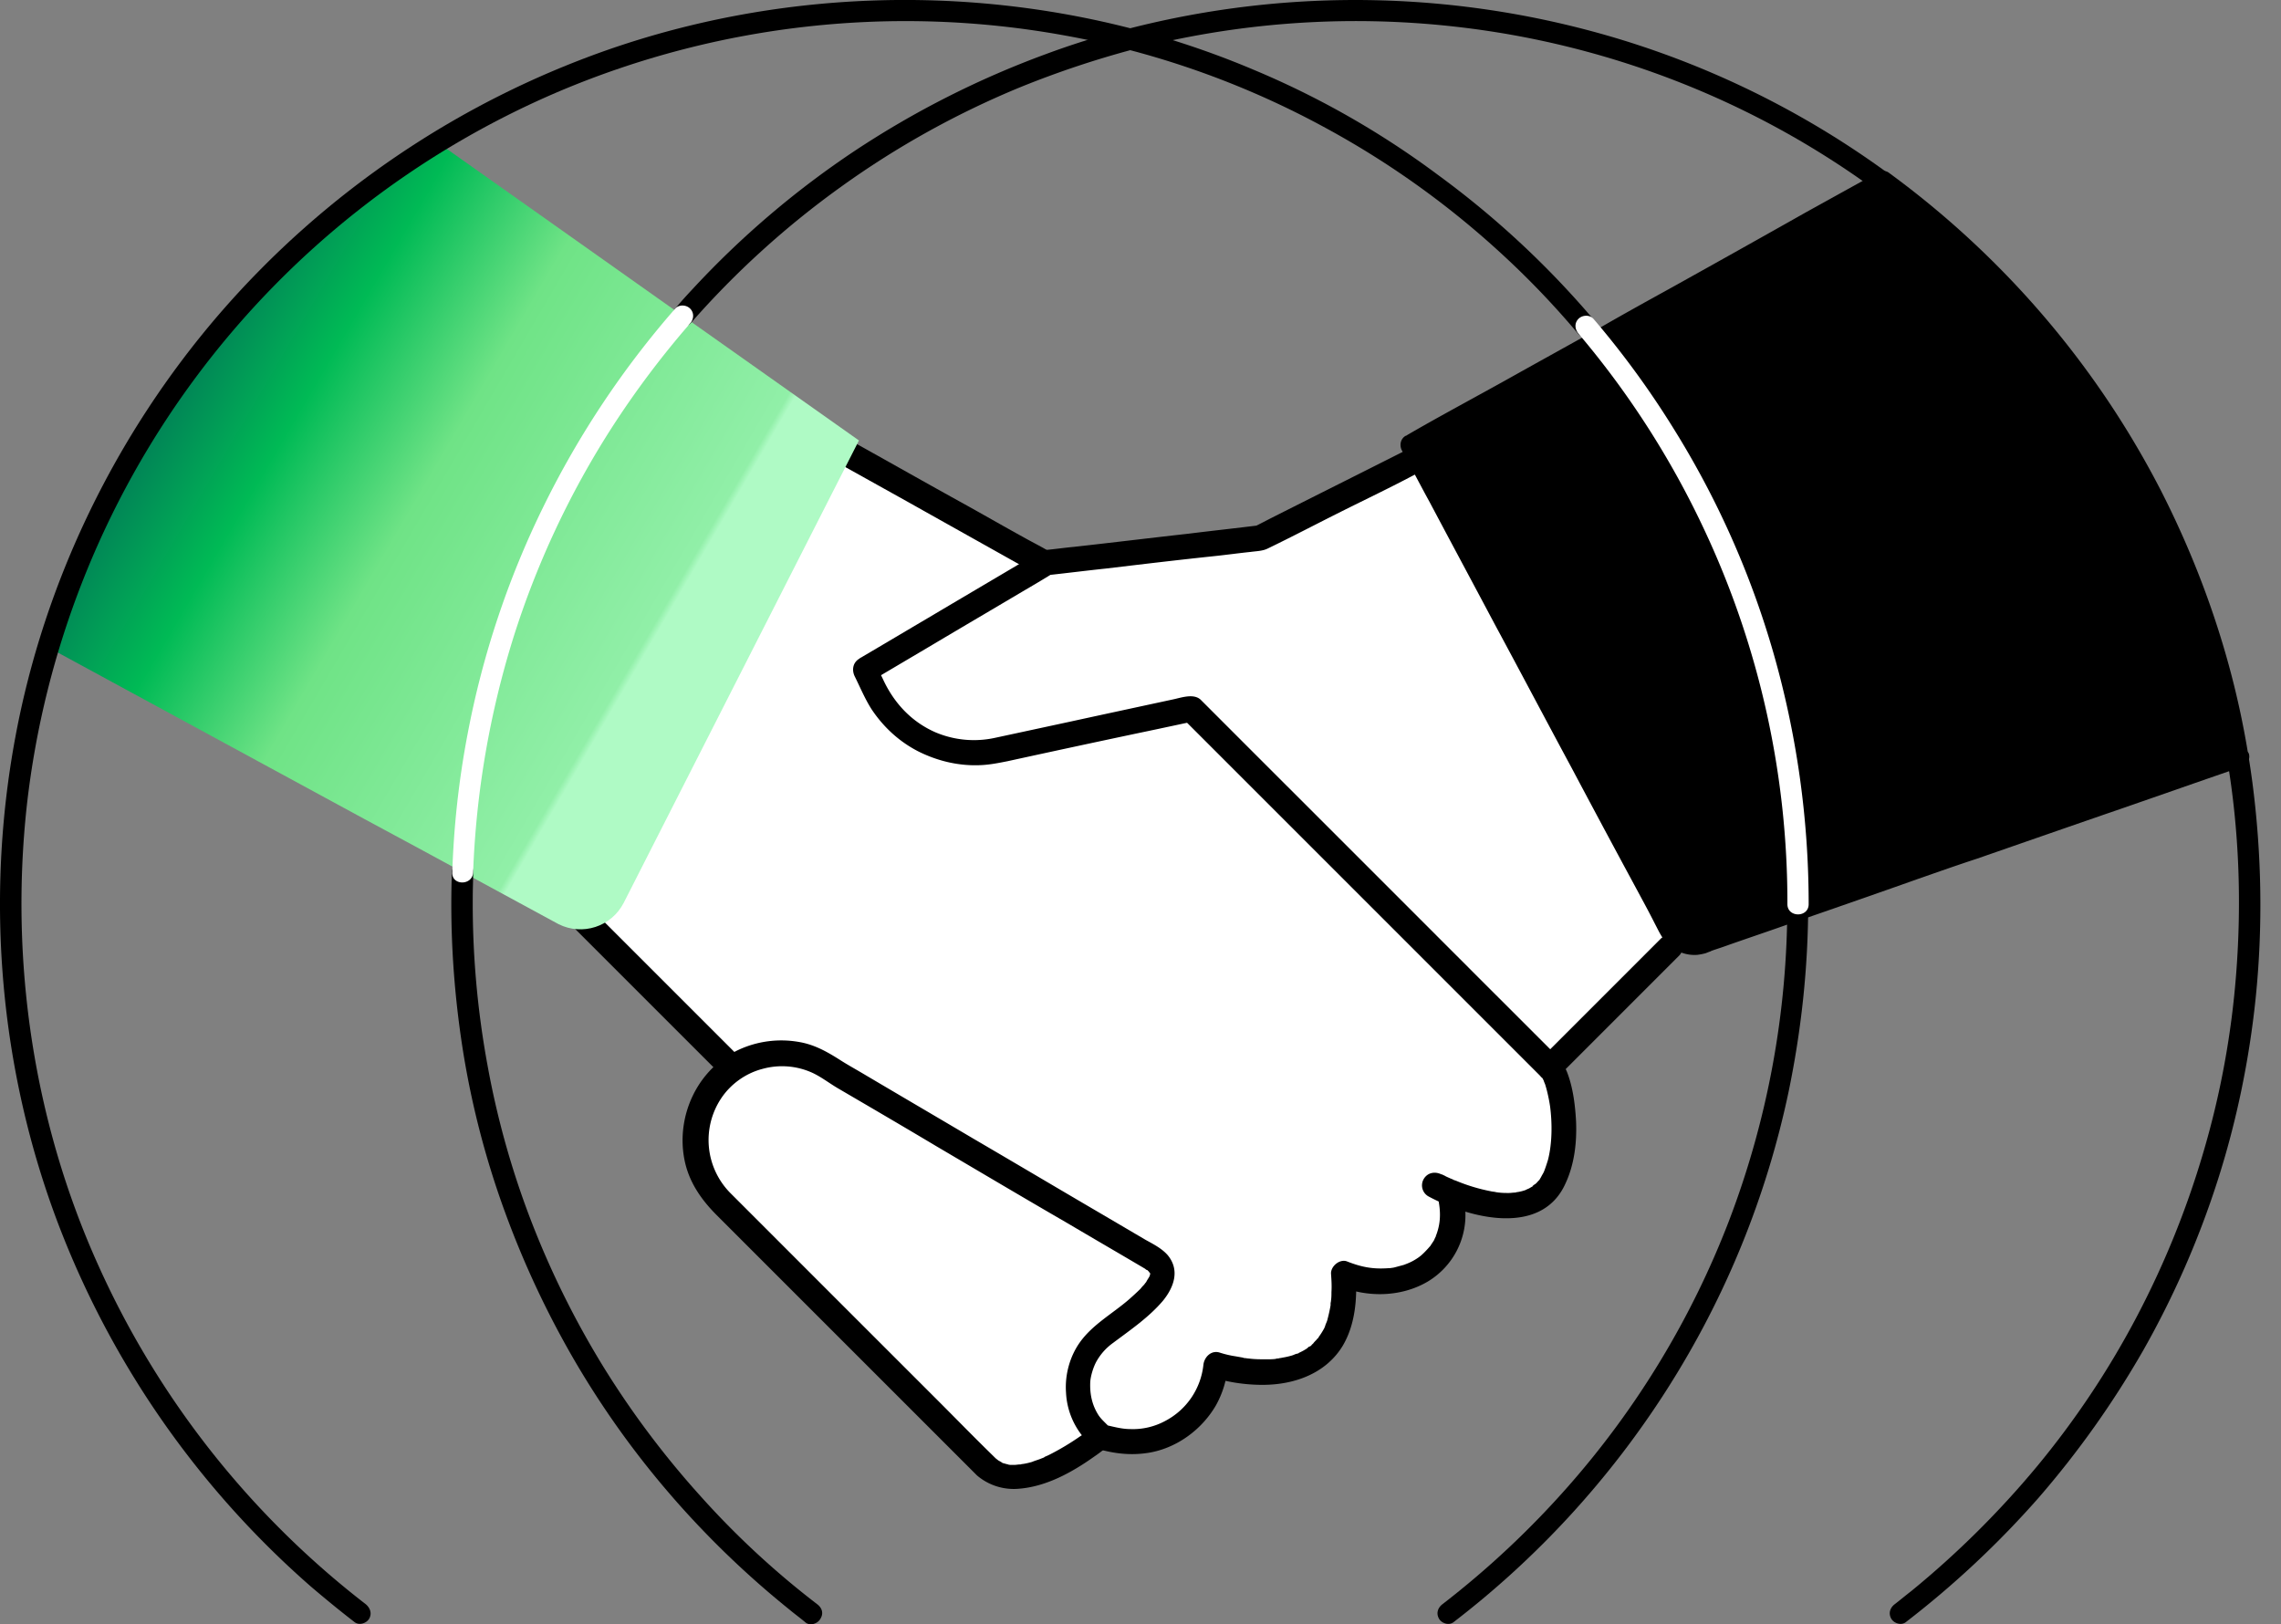 <svg width="66" height="47" fill="none" xmlns="http://www.w3.org/2000/svg"><rect width="100%" height="100%" fill="#808080" stroke="none"/><path d="M51.715 26.164a25.63 25.63 0 01-1.686 9.158A25.377 25.377 0 0145.4 42.98a26.093 26.093 0 01-3.656 3.434c-.135.099-.197.259-.11.419.073.136.283.21.418.11a26.338 26.338 0 006.192-6.757 25.95 25.95 0 003.508-8.593c.37-1.785.567-3.607.567-5.428.012-.394-.604-.394-.604 0z" fill="#000"/><path d="M16.762 26.482l4.407 4.407L31.84 41.562l.32.074a2.44 2.44 0 002.98-2.167s4 1.293 3.68-2.646c1.699.714 3.607-.382 3.078-2.364l-.419-.197s2.635 1.428 3.422-.16c.579-1.17.173-2.979-.061-3.213L34.464 20.512l-4.198-4.198-6.414-3.594" fill="#fff"/><path d="M16.502 26.74l1.391 1.391 2.327 2.327.776.775 1.095 1.096 1.994 1.994 2.425 2.425 2.376 2.376 1.847 1.847c.283.283.554.578.85.849.122.11.282.135.442.172.394.087.776.111 1.182.05.812-.123 1.551-.653 1.97-1.367.209-.37.32-.763.357-1.182l-.468.357c.468.148.972.222 1.465.222.91 0 1.822-.32 2.314-1.12.37-.616.43-1.379.382-2.093l-.468.357c.8.332 1.772.32 2.536-.123a2.242 2.242 0 001.095-2.167c-.024-.258-.037-.627-.295-.763a11.991 11.991 0 00-.394-.184c-.185-.087-.394-.05-.505.135a.366.366 0 00.136.505c1.169.627 3.262 1.181 3.963-.37.259-.554.333-1.181.308-1.797-.025-.468-.086-.96-.246-1.39-.099-.272-.246-.42-.443-.616l-2.118-2.118-3.299-3.299-3.114-3.114-1.588-1.588-1.957-1.958a11887.615 11887.615 0 01-2.105-2.104c-.074-.074-.148-.16-.234-.222-.283-.185-.591-.332-.874-.492-.628-.345-1.244-.702-1.871-1.047-1.158-.64-2.302-1.292-3.46-1.932-.073-.037-.135-.074-.209-.111-.418-.234-.788.406-.369.64l2.585 1.44c1.182.665 2.351 1.317 3.533 1.982.099.05.185.123.296.16.049.012-.099-.098-.05-.037l.123.123 1.194 1.194 2.782 2.782 1.01 1.01 2.745 2.745 3.324 3.324 2.634 2.634.652.652c.025.025.062.074.087.087.024.012-.05-.087-.013-.025l.037.074c.05.086-.024-.062.012.024.013.05.038.087.05.136.061.197.11.443.135.615.062.48.062 1.059-.061 1.539-.037.123-.086.27-.123.357-.025.05-.05.086-.074.135-.013.025-.037.062-.05.087-.036.061.037-.037-.024.024-.037.037-.062.074-.099.099-.024.012-.123.086-.049.049-.037.025-.086.05-.123.074-.025.012-.148.061-.074.037a1.204 1.204 0 01-.283.074c-.025 0-.037.012-.062.012.087-.012.025 0 .013 0-.062 0-.123.012-.185.012-.098 0-.184 0-.283-.012-.025 0-.172-.025-.086-.012-.05-.013-.099-.013-.148-.025a5.144 5.144 0 01-1.046-.32c-.074-.025.061.024.012.012-.012-.012-.037-.012-.05-.024a.466.466 0 00-.085-.037c-.05-.025-.087-.037-.136-.062-.037-.024-.074-.037-.123-.061-.123.209-.246.43-.37.64.136.061.284.135.42.197-.062-.074-.111-.148-.173-.222.098.394.11.751-.025 1.12-.012.025-.012.05-.024.062.012-.037.012-.037 0 .012-.025.037-.037.086-.062.123l-.074.111c-.012.025-.024.037-.037.05.025-.025.025-.025 0 0a2.887 2.887 0 01-.184.196c-.012.013-.111.099-.05.05-.036.024-.061.049-.098.073-.16.111-.283.16-.418.21l-.271.073c-.05.013-.099.013-.136.025.074-.012-.073 0-.086 0-.418.025-.738-.037-1.145-.197-.209-.086-.48.136-.467.357.012.172.024.345.012.53 0 .073 0 .16-.012.233 0 .037-.013.074-.013.099v.049c0-.037 0-.037 0 0a4.55 4.55 0 01-.086.394c-.012.061-.037.11-.062.172-.024.074 0 0 0 .013-.012.024-.024.061-.036.086a2.07 2.07 0 01-.173.27c.05-.049-.037.062 0 0-.012.025-.037.038-.049.062-.037.037-.074.074-.099.11-.012.013-.036.026-.049.05-.012.013-.074.062-.037.025.05-.037-.012.012-.024.012-.025.012-.037.025-.062.05a1.57 1.57 0 01-.246.135c-.05.024-.037.012.012 0a.174.174 0 01-.073.024c-.05.013-.087.037-.136.05a2.16 2.16 0 01-.27.061c-.05.013-.087.013-.136.025-.025 0 .086-.012.012 0-.024 0-.05 0-.074.012-.086.012-.184.012-.27.012-.173 0-.345 0-.518-.024-.037 0-.073-.012-.123-.012-.073-.013.05.012.025 0-.025 0-.037 0-.062-.013l-.209-.037a2.87 2.87 0 01-.468-.11c-.246-.074-.443.135-.467.356a2.08 2.08 0 01-1.108 1.625 1.96 1.96 0 01-.997.234c-.247 0-.468-.061-.739-.123.05.037.11.062.16.099l-.554-.554-1.44-1.44-1.982-1.983-2.191-2.19-2.068-2.069-1.6-1.6-.8-.8-.727-.727-2.068-2.068-1.564-1.563-.086-.086c-.369-.37-.898.16-.554.492z" fill="#000"/><path d="M48.302 27.431l-3.46 3.46-10.364-10.365-5.614 1.206a3.217 3.217 0 01-3.57-1.76l-.037-.087-.234-.48 1.724-1.021 3.52-2.08 6.192-.727 4.346-2.191" fill="#fff"/><path d="M48.043 27.173l-3.016 3.016-.43.43h.516a4165.89 4165.89 0 00-2.339-2.338c-.738-.74-1.49-1.49-2.228-2.229l-2.363-2.363-2.02-2.019-1.242-1.243-.185-.185c-.21-.185-.566-.05-.813 0-.972.21-1.945.419-2.905.628l-2.228.48a2.85 2.85 0 01-1.723-.16c-.677-.296-1.182-.825-1.502-1.502-.074-.16-.16-.32-.234-.48-.05.172-.086.332-.135.505l1.81-1.071c.849-.505 1.71-1.01 2.56-1.514.295-.173.59-.345.886-.53-.062.013-.123.037-.185.05.579-.062 1.157-.136 1.736-.197 1.034-.123 2.068-.247 3.114-.357.357-.037.714-.087 1.071-.124.173-.024.345-.024.493-.098.714-.345 1.416-.714 2.13-1.071.713-.357 1.44-.702 2.154-1.083.012-.012.024-.012.037-.025.172-.086.233-.345.135-.505-.11-.184-.332-.221-.505-.135-1.268.64-2.548 1.28-3.816 1.92-.172.087-.357.185-.53.271.062-.012.124-.037.185-.049-.689.086-1.378.16-2.067.246-1.108.123-2.216.259-3.324.382-.259.024-.517.061-.776.086-.258.037-.492.222-.701.345-.911.541-1.835 1.083-2.745 1.624-.628.37-1.268.751-1.896 1.12-.037.025-.074.038-.099.062-.184.111-.221.32-.135.505.16.32.295.652.492.96.345.517.8.936 1.354 1.219.567.283 1.194.43 1.834.394.247-.013.493-.062.74-.111 1.353-.295 2.72-.59 4.074-.874.468-.098.923-.197 1.39-.295-.122-.037-.233-.062-.356-.099l1.034 1.034 2.462 2.462 3.003 3.004 2.573 2.572c.419.42.825.862 1.268 1.268l.012.013a.38.38 0 00.518 0l3.015-3.016.431-.431c.333-.308-.197-.825-.53-.492z" fill="#000"/><path d="M31.742 41.465l.099.099s-2.265 1.92-3.373.825l-7.62-7.62a2.506 2.506 0 01-.739-1.785c0-.653.247-1.293.739-1.785a2.476 2.476 0 013.238-.234l9.281 5.453c.727.542-.197 1.243-1.44 2.18a1.918 1.918 0 00-.185 2.867z" fill="#fff"/><path d="M31.473 41.724l.098.098v-.517c-.037.025-.074.062-.098.086-.074.062.049-.037.012 0a.216.216 0 00-.061.05 1.524 1.524 0 01-.173.122c-.283.197-.59.382-.91.542-.05.025-.087.037-.136.062-.062.024.086-.037-.012.012-.025.012-.037.012-.062.024-.086.037-.185.062-.27.099-.087.025-.186.05-.284.062-.025 0-.037.012-.062.012.087-.012.013 0-.012 0-.05 0-.098.012-.148.012h-.135c-.012 0-.074-.012.012 0-.024 0-.037 0-.061-.012a1.932 1.932 0 01-.136-.037c-.024 0-.037-.012-.049-.025-.074-.024.05.037-.024-.012-.037-.025-.074-.037-.099-.062-.012-.012-.037-.024-.05-.037.062.037 0 0-.011-.012l-.062-.061c-.53-.517-1.034-1.034-1.563-1.564l-3.029-3.028-2.535-2.536-.48-.48a2.18 2.18 0 01-.271-2.733c.283-.43.726-.738 1.206-.861a2.12 2.12 0 011.428.11c.27.123.517.32.775.468.948.554 1.896 1.108 2.844 1.674 1.256.739 2.499 1.477 3.755 2.204.75.443 1.514.886 2.265 1.33.012.012.037.036.061.036.037 0-.086-.086-.012-.012l.086.086c.062.11-.074-.086 0 0 0 .012.025.086.012.025-.012-.062 0 0 0 .012 0 .037-.012.074 0-.012 0 .012-.012.037-.012.049 0 .012-.012.037-.012.05.024-.075.012-.025 0-.013-.025.05-.062.098-.087.148 0 .012-.049.061-.024.037.025-.037-.05.061-.037.049a1.038 1.038 0 00-.11.123c-.112.11-.222.21-.333.308-.468.406-1.034.714-1.404 1.218-.307.419-.455.96-.418 1.477a2.17 2.17 0 00.628 1.428c.332.345.85-.184.517-.517-.333-.344-.468-.75-.443-1.23.012-.16.086-.42.184-.591a1.65 1.65 0 01.48-.53c.493-.37 1.034-.738 1.44-1.218.32-.394.493-.887.136-1.318-.172-.197-.419-.32-.64-.443l-1.256-.738c-1.243-.727-2.486-1.465-3.73-2.192-1.083-.64-2.154-1.267-3.237-1.908-.21-.123-.431-.246-.64-.381-.37-.234-.727-.431-1.157-.505a2.94 2.94 0 00-1.748.222c-1.195.554-1.822 1.908-1.576 3.176.123.64.48 1.157.935 1.612l2.167 2.167 3.151 3.151 2.056 2.056.16.16a1.64 1.64 0 001.207.382c.8-.062 1.55-.48 2.19-.936.148-.099.284-.21.42-.32a.369.369 0 000-.517 45.737 45.737 0 01-.1-.099c-.32-.344-.849.185-.516.517zm33.262-19.831l-9.097 3.163-6.278 2.18a.79.79 0 01-1.059-.333L40.805 12.87l5.6-3.115 8.064-4.48c5.244 3.84 8.998 9.601 10.205 16.26.024.124.037.235.061.358z" fill="#000"/><path d="M64.651 21.597c-.776.27-1.563.542-2.339.813l-4.358 1.514c-.8.283-1.588.554-2.388.837l-2.88.997c-1.12.394-2.24.763-3.36 1.17-.063.024-.124.06-.198.073a.499.499 0 01-.53-.21 1.346 1.346 0 01-.073-.135c-.136-.246-.27-.492-.394-.75a388.576 388.576 0 01-1.65-3.103 674.393 674.393 0 01-2.203-4.136c-.677-1.255-1.342-2.523-2.019-3.779-.37-.69-.739-1.39-1.108-2.08-.012-.037-.037-.062-.049-.099-.037.136-.074.283-.11.419.86-.48 1.735-.96 2.597-1.453.984-.554 1.982-1.095 2.966-1.65.591-.32 1.17-.652 1.76-.972 1.28-.714 2.561-1.428 3.83-2.13.54-.295 1.07-.603 1.612-.898.283-.16.578-.308.849-.48.012-.012.025-.012.037-.025h-.308a25.677 25.677 0 015.38 5.33 25.27 25.27 0 013.619 6.77 26.5 26.5 0 011.12 4.346c.025.16.234.259.382.21.172-.05.246-.21.209-.382-.431-2.647-1.305-5.22-2.524-7.608a26.204 26.204 0 00-4.554-6.315 26.444 26.444 0 00-3.324-2.88c-.086-.062-.222-.05-.308 0l-2.068 1.145a688.474 688.474 0 01-3.865 2.166c-.714.394-1.428.788-2.13 1.194-.837.468-1.686.936-2.523 1.404-1.01.566-2.032 1.108-3.029 1.686a.093.093 0 01-.049.025c-.148.086-.184.27-.11.418.27.493.529.997.8 1.49.627 1.182 1.255 2.351 1.883 3.533.75 1.39 1.49 2.794 2.24 4.185a478.745 478.745 0 001.86 3.472c.184.344.368.677.54 1.021.112.21.21.444.395.604.221.209.529.32.837.295.086-.012.16-.025.246-.05.025-.012.222-.085.123-.049.012 0 .012 0 .025-.012.135-.05.258-.086.394-.135.59-.21 1.181-.406 1.772-.616 1.28-.443 2.56-.886 3.841-1.342.566-.197 1.12-.393 1.686-.578 1.416-.492 2.832-.985 4.26-1.477 1.07-.37 2.154-.751 3.225-1.12.061-.025.11-.038.172-.062.16-.05.259-.21.21-.382-.074-.147-.259-.258-.419-.209z" fill="#000"/><path d="M24.853 12.745l-6.807 13.381c-.357.69-1.194.96-1.883.616L12.1 24.538l-1.575-.849-9.134-4.96C3.089 12.585 7.447 7.513 12.654 4.115l7.079 5.01 5.12 3.62z" fill="url(#a)"/><path d="M10.575 46.413a25.698 25.698 0 01-7.73-9.799C.972 32.466.283 27.837.775 23.319A25.572 25.572 0 0116.188 2.64 25.722 25.722 0 0130.8 1.025c.616.11 1.231.246 1.834.406.382.099.542-.492.16-.59-4.973-1.293-10.315-1.096-15.178.59A26.365 26.365 0 006.353 9.077C3.349 12.56 1.28 16.82.443 21.337c-.873 4.69-.455 9.614 1.244 14.083a26.435 26.435 0 007.337 10.513c.406.344.825.689 1.243 1.01.136.098.345.024.419-.112.086-.16.012-.32-.111-.418zm53.869-24.434c.345 2.043.419 4.136.259 6.192a25.035 25.035 0 01-.96 5.207 25.853 25.853 0 01-1.958 4.8 25.148 25.148 0 01-2.83 4.235 26.646 26.646 0 01-3.645 3.62c-.16.123-.32.258-.48.381-.135.099-.197.258-.11.419.073.135.283.209.418.11a27.22 27.22 0 003.84-3.594 26.963 26.963 0 003.041-4.284 26.16 26.16 0 002.142-4.887c.554-1.723.923-3.52 1.108-5.318.21-2.068.172-4.16-.098-6.229-.037-.27-.074-.541-.124-.812-.024-.16-.233-.259-.381-.21-.185.037-.246.21-.222.37z" fill="#000"/><path d="M32.78 1.433a25.693 25.693 0 019.295-.665 25.459 25.459 0 018.136 2.314 25.24 25.24 0 014.112 2.462c.136.099.345.025.419-.11.086-.16.024-.32-.111-.42a25.962 25.962 0 00-7.718-3.865A26.36 26.36 0 0032.608.842c-.381.098-.221.689.173.59zm19.242 25.038c.394 0 .394-.616 0-.616s-.394.616 0 .616z" fill="#000"/><path d="M19.98 9.358a25.7 25.7 0 014.37-3.964 25.504 25.504 0 015.194-2.88 27.752 27.752 0 013.238-1.083h-.16a25.211 25.211 0 015.724 2.265 25.374 25.374 0 014.949 3.508 24.882 24.882 0 012.375 2.462c.111.123.32.11.431 0 .123-.123.111-.308 0-.43a26.238 26.238 0 00-4.493-4.174 25.106 25.106 0 00-5.355-3.052c-.96-.406-1.945-.75-2.942-1.034a4.096 4.096 0 00-.369-.098c-.062-.013-.11-.037-.172-.05-.099-.024-.185.013-.284.037a23.074 23.074 0 00-2.228.702 26.623 26.623 0 00-5.54 2.807 26.145 26.145 0 00-4.665 3.976c-.172.184-.344.37-.504.566-.111.123-.123.308 0 .431.098.123.32.135.43.012zm3.657 37.055a24.586 24.586 0 01-3.373-3.127 25.929 25.929 0 01-2.77-3.68 25.753 25.753 0 01-2.08-4.161 24.863 24.863 0 01-1.305-4.604 25.821 25.821 0 01-.43-4.875c0-.246.012-.492.012-.726.012-.394-.604-.394-.616 0-.061 1.723.05 3.447.32 5.158a25.12 25.12 0 001.231 4.714 26.775 26.775 0 002.044 4.334 25.892 25.892 0 002.77 3.852 26.506 26.506 0 003.385 3.263c.16.135.332.258.492.394.136.098.345.024.419-.111.11-.173.037-.333-.099-.431z" fill="#000"/><path d="M45.674 9.655a25.464 25.464 0 013.68 5.761 25.378 25.378 0 012.364 10.747c0 .394.615.394.615 0 0-2.462-.344-4.912-1.021-7.275a25.636 25.636 0 00-2.88-6.475 25.769 25.769 0 00-2.327-3.189c-.111-.123-.32-.11-.431 0-.123.124-.111.296 0 .431zM13.69 25.24a26.01 26.01 0 011.17-6.808 25.334 25.334 0 012.818-6.02 26.32 26.32 0 012.29-3.053c.11-.123.123-.307 0-.43-.11-.111-.32-.124-.43 0a26.299 26.299 0 00-3.817 5.736 25.815 25.815 0 00-2.191 6.574 25.666 25.666 0 00-.443 4c-.025.394.59.394.603 0z" fill="#fff"/><defs><linearGradient id="a" x1="-.224" y1="7.357" x2="24.966" y2="22.07" gradientUnits="userSpaceOnUse"><stop stop-color="#003E32"/><stop offset=".174" stop-color="#026B57"/><stop offset=".341" stop-color="#00BA55"/><stop offset=".487" stop-color="#6FE386"/><stop offset=".752" stop-color="#91EFA8"/><stop offset=".759" stop-color="#AFFAC5"/></linearGradient></defs></svg>